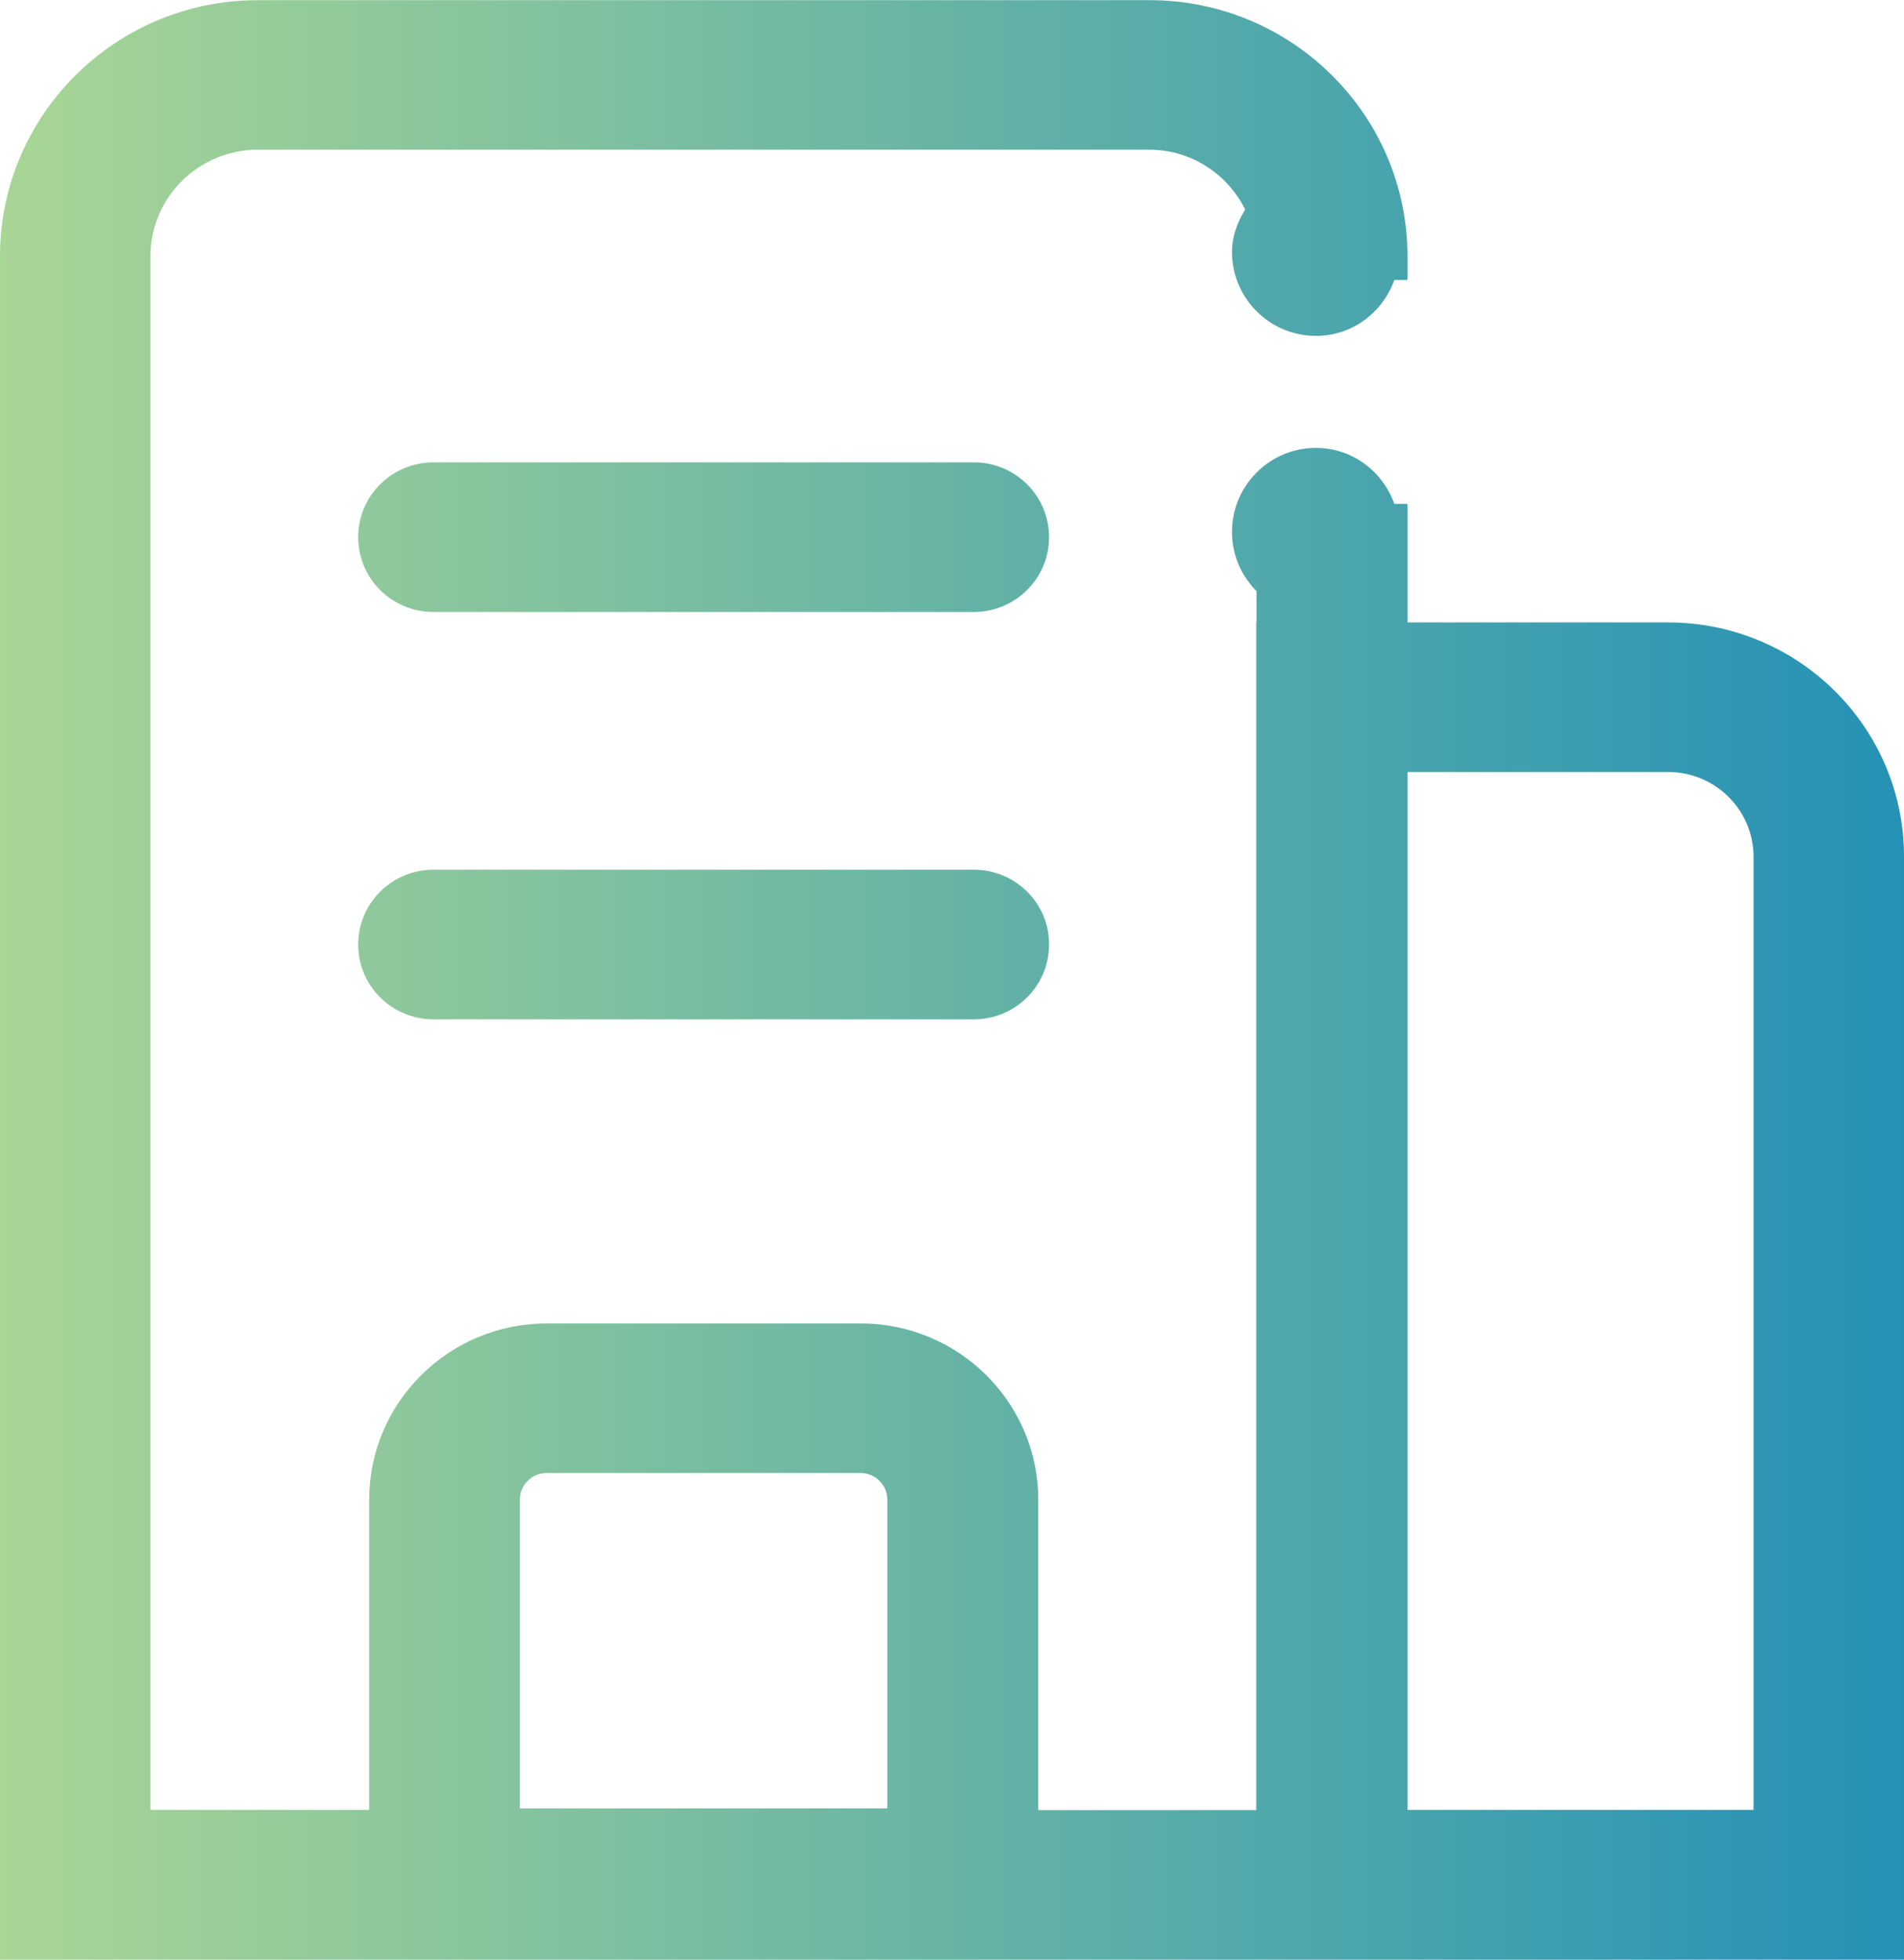 <svg xmlns="http://www.w3.org/2000/svg" xmlns:xlink="http://www.w3.org/1999/xlink" width="34" height="35" viewBox="0 0 34 35">
  <defs>
    <style>
      .cls-1 {
        fill-rule: evenodd;
        fill: url(#linear-gradient);
      }
    </style>
  <linearGradient id="PSgrad_0" x1="0%" x2="100%" y1="0%" y2="0%">
  <stop offset="0%" stop-color="rgb(169,214,149)" stop-opacity="1" />
  <stop offset="100%" stop-color="rgb(36,145,182)" stop-opacity="1" />
</linearGradient>
  </defs>
  <path fill-rule="evenodd"  fill="url(#PSgrad_0)"
 d="M17.388,10.930 L7.741,10.930 C6.997,10.930 6.396,10.333 6.396,9.594 C6.396,8.855 6.997,8.258 7.741,8.258 L17.392,8.258 C18.132,8.258 18.733,8.855 18.733,9.594 C18.733,10.333 18.132,10.930 17.388,10.930 ZM17.388,18.206 L7.741,18.206 C6.997,18.206 6.396,17.609 6.396,16.870 C6.396,16.131 6.997,15.534 7.741,15.534 L17.392,15.534 C18.132,15.534 18.738,16.131 18.733,16.870 C18.733,17.609 18.132,18.206 17.388,18.206 ZM0.000,35.001 L0.000,4.576 C0.000,2.055 2.063,0.003 4.606,0.003 L20.527,0.003 C23.066,0.003 25.133,2.051 25.133,4.576 L25.133,5.000 L24.899,5.000 C24.691,5.579 24.151,5.999 23.500,5.999 C22.672,5.999 22.000,5.328 22.000,4.499 C22.000,4.217 22.099,3.967 22.235,3.742 C21.923,3.113 21.277,2.674 20.523,2.674 L4.602,2.674 C3.548,2.674 2.687,3.525 2.687,4.576 L2.687,32.325 L6.593,32.325 L6.593,26.782 C6.593,25.050 8.015,23.638 9.759,23.638 L15.374,23.638 C17.119,23.638 18.540,25.050 18.540,26.782 L18.540,32.325 L18.540,32.330 L22.433,32.330 L22.433,11.117 L22.438,11.117 L22.438,10.558 C22.167,10.286 22.000,9.913 22.000,9.500 C22.000,8.671 22.672,8.000 23.500,8.000 C24.151,8.000 24.692,8.420 24.899,9.000 L25.133,9.000 L25.133,11.117 L29.788,11.117 C32.112,11.117 34.000,12.991 34.000,15.298 L34.000,35.001 L0.000,35.001 ZM15.845,26.782 C15.845,26.523 15.630,26.309 15.370,26.309 L9.759,26.309 C9.499,26.309 9.284,26.523 9.284,26.782 L9.284,32.299 L15.845,32.299 L15.845,26.782 ZM31.313,15.302 C31.313,14.465 30.627,13.788 29.788,13.788 L25.133,13.788 L25.133,32.325 L31.309,32.325 L31.313,32.325 L31.313,15.302 Z"/>
</svg>

